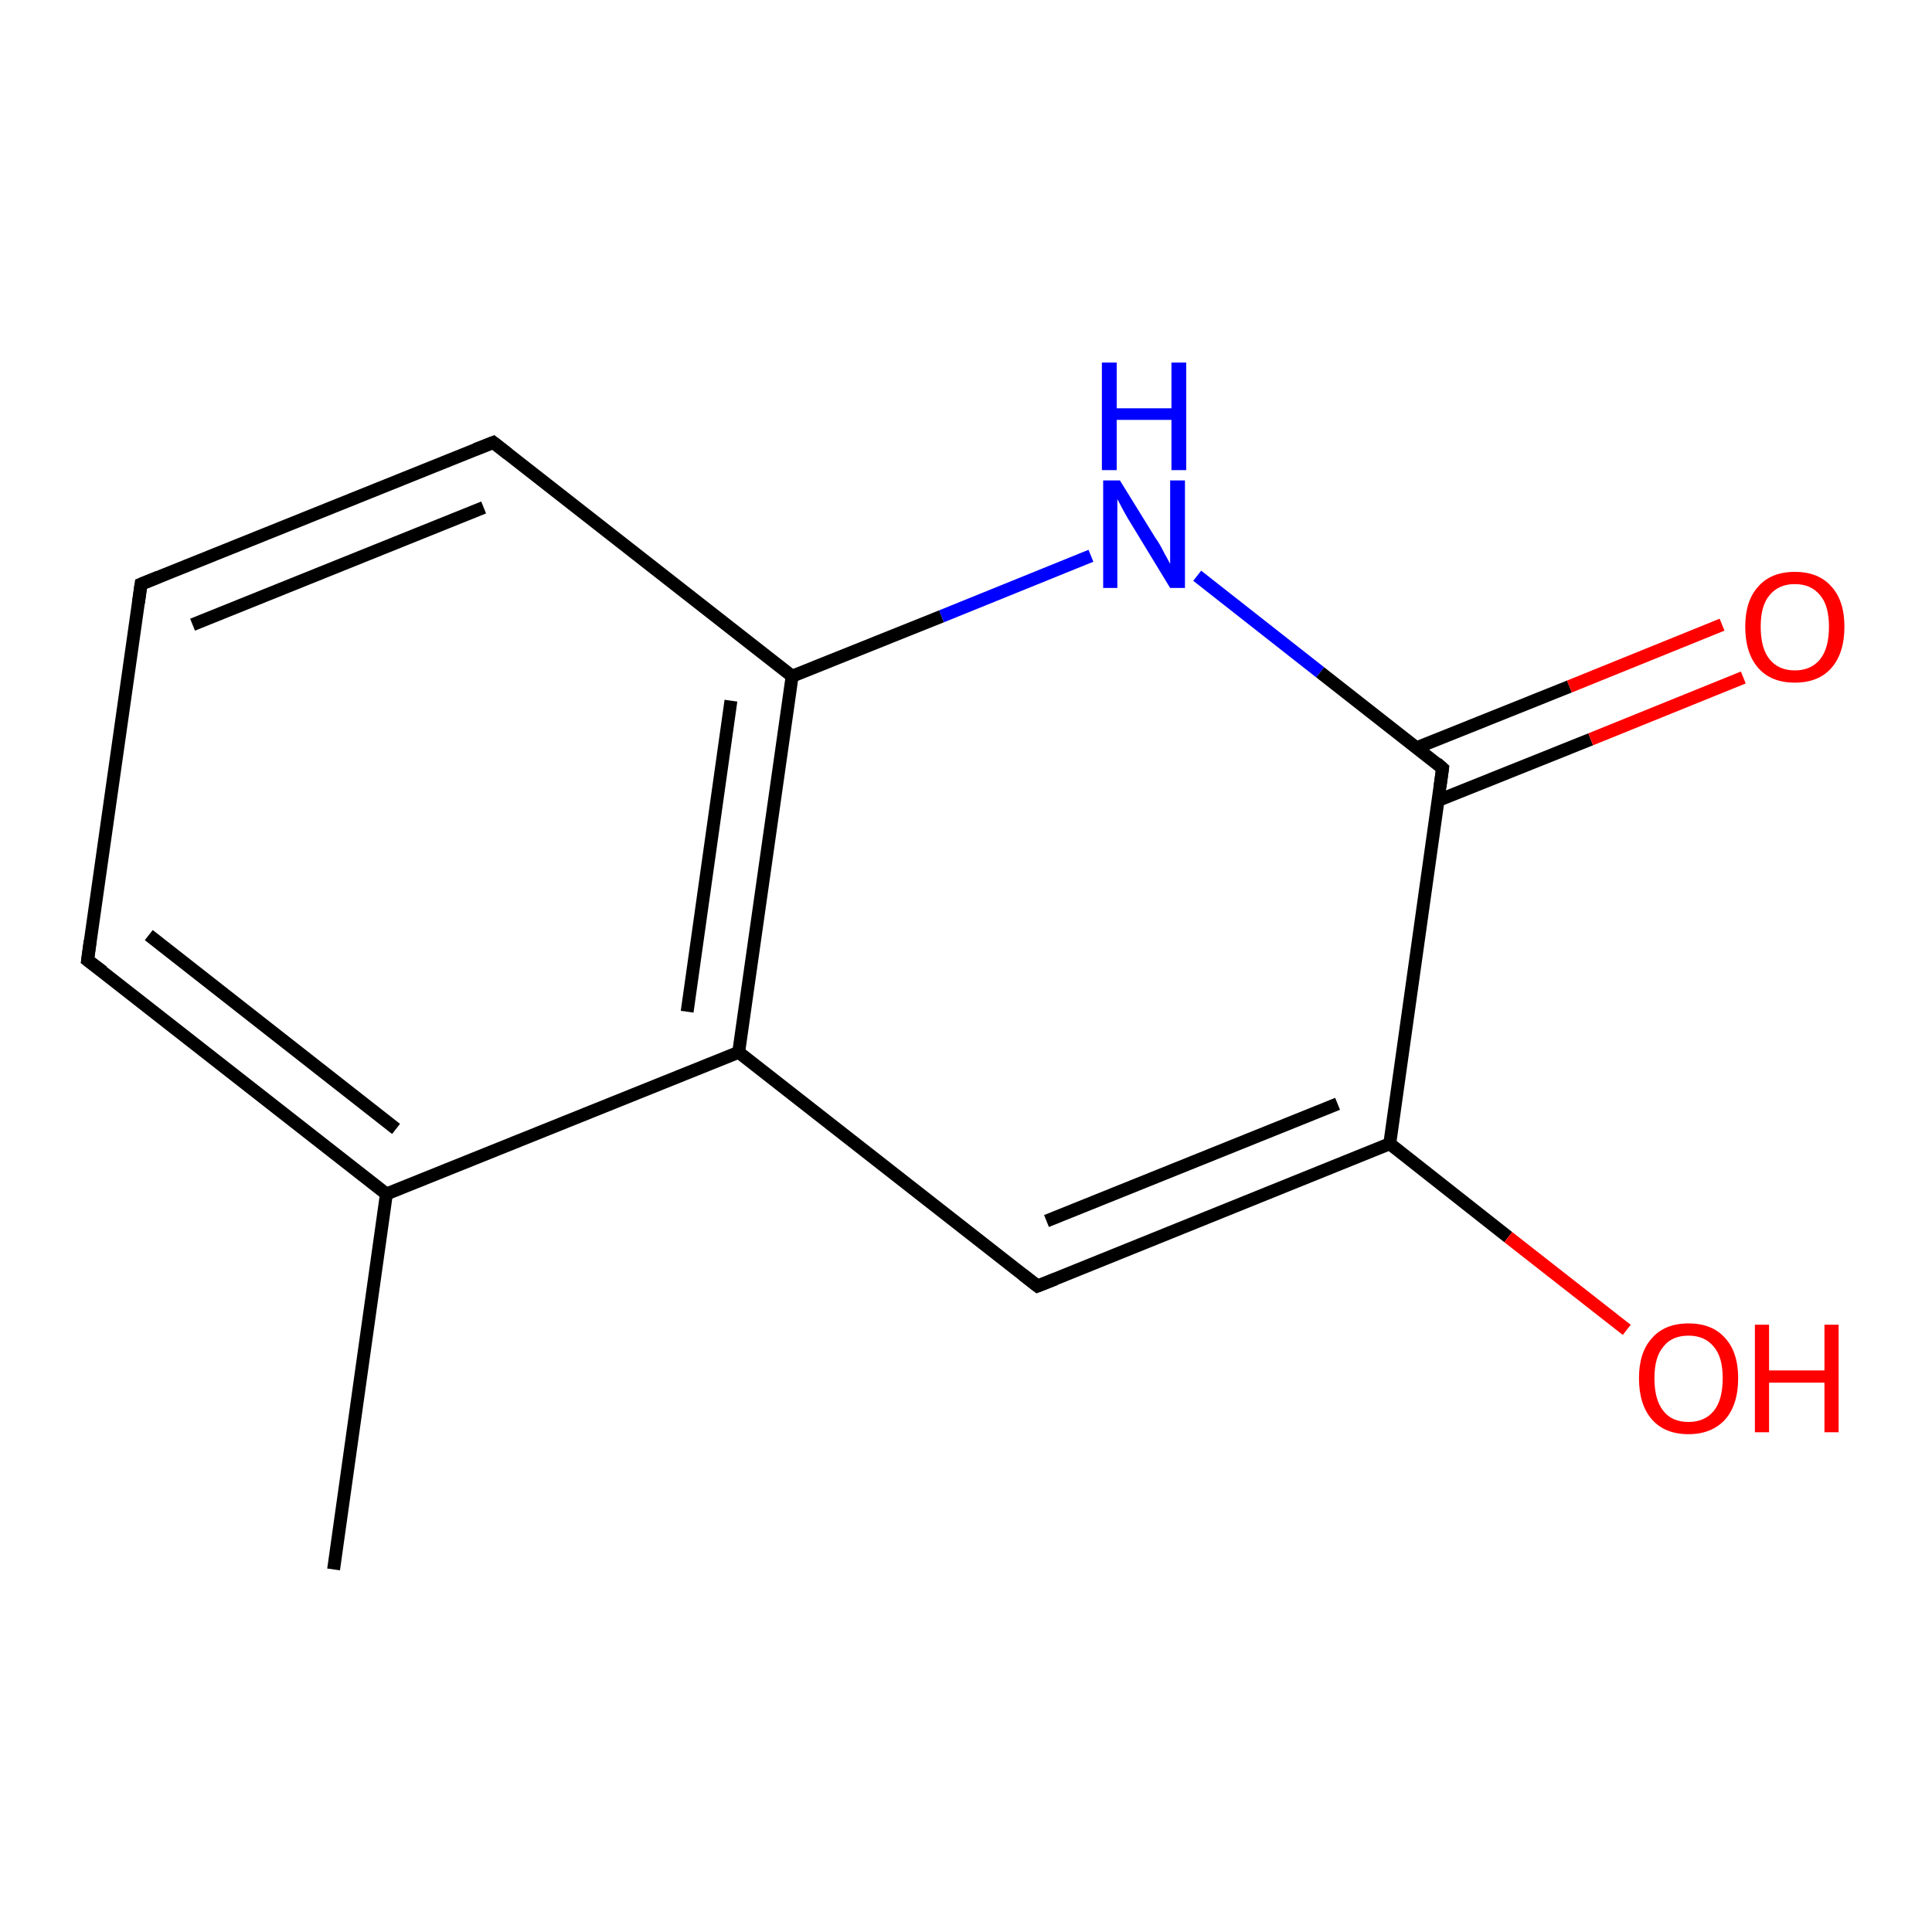 <?xml version='1.0' encoding='iso-8859-1'?>
<svg version='1.1' baseProfile='full'
              xmlns='http://www.w3.org/2000/svg'
                      xmlns:rdkit='http://www.rdkit.org/xml'
                      xmlns:xlink='http://www.w3.org/1999/xlink'
                  xml:space='preserve'
width='300px' height='300px' viewBox='0 0 300 300'>
<!-- END OF HEADER -->
<rect style='opacity:1.0;fill:#FFFFFF;stroke:none' width='300.0' height='300.0' x='0.0' y='0.0'> </rect>
<path class='bond-0 atom-0 atom-1' d='M 51.8,243.7 L 60.0,185.4' style='fill:none;fill-rule:evenodd;stroke:#000000;stroke-width:2.0px;stroke-linecap:butt;stroke-linejoin:miter;stroke-opacity:1' />
<path class='bond-1 atom-1 atom-2' d='M 60.0,185.4 L 13.6,149.1' style='fill:none;fill-rule:evenodd;stroke:#000000;stroke-width:2.0px;stroke-linecap:butt;stroke-linejoin:miter;stroke-opacity:1' />
<path class='bond-1 atom-1 atom-2' d='M 61.5,175.3 L 23.1,145.2' style='fill:none;fill-rule:evenodd;stroke:#000000;stroke-width:2.0px;stroke-linecap:butt;stroke-linejoin:miter;stroke-opacity:1' />
<path class='bond-2 atom-2 atom-3' d='M 13.6,149.1 L 21.9,90.7' style='fill:none;fill-rule:evenodd;stroke:#000000;stroke-width:2.0px;stroke-linecap:butt;stroke-linejoin:miter;stroke-opacity:1' />
<path class='bond-3 atom-3 atom-4' d='M 21.9,90.7 L 76.6,68.7' style='fill:none;fill-rule:evenodd;stroke:#000000;stroke-width:2.0px;stroke-linecap:butt;stroke-linejoin:miter;stroke-opacity:1' />
<path class='bond-3 atom-3 atom-4' d='M 29.9,97.0 L 75.1,78.8' style='fill:none;fill-rule:evenodd;stroke:#000000;stroke-width:2.0px;stroke-linecap:butt;stroke-linejoin:miter;stroke-opacity:1' />
<path class='bond-4 atom-4 atom-5' d='M 76.6,68.7 L 123.0,105.0' style='fill:none;fill-rule:evenodd;stroke:#000000;stroke-width:2.0px;stroke-linecap:butt;stroke-linejoin:miter;stroke-opacity:1' />
<path class='bond-5 atom-5 atom-6' d='M 123.0,105.0 L 146.2,95.7' style='fill:none;fill-rule:evenodd;stroke:#000000;stroke-width:2.0px;stroke-linecap:butt;stroke-linejoin:miter;stroke-opacity:1' />
<path class='bond-5 atom-5 atom-6' d='M 146.2,95.7 L 169.4,86.3' style='fill:none;fill-rule:evenodd;stroke:#0000FF;stroke-width:2.0px;stroke-linecap:butt;stroke-linejoin:miter;stroke-opacity:1' />
<path class='bond-6 atom-6 atom-7' d='M 185.9,89.4 L 205.0,104.4' style='fill:none;fill-rule:evenodd;stroke:#0000FF;stroke-width:2.0px;stroke-linecap:butt;stroke-linejoin:miter;stroke-opacity:1' />
<path class='bond-6 atom-6 atom-7' d='M 205.0,104.4 L 224.0,119.3' style='fill:none;fill-rule:evenodd;stroke:#000000;stroke-width:2.0px;stroke-linecap:butt;stroke-linejoin:miter;stroke-opacity:1' />
<path class='bond-7 atom-7 atom-8' d='M 223.3,124.3 L 247.0,114.8' style='fill:none;fill-rule:evenodd;stroke:#000000;stroke-width:2.0px;stroke-linecap:butt;stroke-linejoin:miter;stroke-opacity:1' />
<path class='bond-7 atom-7 atom-8' d='M 247.0,114.8 L 270.7,105.2' style='fill:none;fill-rule:evenodd;stroke:#FF0000;stroke-width:2.0px;stroke-linecap:butt;stroke-linejoin:miter;stroke-opacity:1' />
<path class='bond-7 atom-7 atom-8' d='M 220.0,116.1 L 243.7,106.6' style='fill:none;fill-rule:evenodd;stroke:#000000;stroke-width:2.0px;stroke-linecap:butt;stroke-linejoin:miter;stroke-opacity:1' />
<path class='bond-7 atom-7 atom-8' d='M 243.7,106.6 L 267.4,97.0' style='fill:none;fill-rule:evenodd;stroke:#FF0000;stroke-width:2.0px;stroke-linecap:butt;stroke-linejoin:miter;stroke-opacity:1' />
<path class='bond-8 atom-7 atom-9' d='M 224.0,119.3 L 215.8,177.6' style='fill:none;fill-rule:evenodd;stroke:#000000;stroke-width:2.0px;stroke-linecap:butt;stroke-linejoin:miter;stroke-opacity:1' />
<path class='bond-9 atom-9 atom-10' d='M 215.8,177.6 L 234.2,192.1' style='fill:none;fill-rule:evenodd;stroke:#000000;stroke-width:2.0px;stroke-linecap:butt;stroke-linejoin:miter;stroke-opacity:1' />
<path class='bond-9 atom-9 atom-10' d='M 234.2,192.1 L 252.6,206.5' style='fill:none;fill-rule:evenodd;stroke:#FF0000;stroke-width:2.0px;stroke-linecap:butt;stroke-linejoin:miter;stroke-opacity:1' />
<path class='bond-10 atom-9 atom-11' d='M 215.8,177.6 L 161.1,199.7' style='fill:none;fill-rule:evenodd;stroke:#000000;stroke-width:2.0px;stroke-linecap:butt;stroke-linejoin:miter;stroke-opacity:1' />
<path class='bond-10 atom-9 atom-11' d='M 207.7,171.4 L 162.5,189.6' style='fill:none;fill-rule:evenodd;stroke:#000000;stroke-width:2.0px;stroke-linecap:butt;stroke-linejoin:miter;stroke-opacity:1' />
<path class='bond-11 atom-11 atom-12' d='M 161.1,199.7 L 114.7,163.4' style='fill:none;fill-rule:evenodd;stroke:#000000;stroke-width:2.0px;stroke-linecap:butt;stroke-linejoin:miter;stroke-opacity:1' />
<path class='bond-12 atom-12 atom-1' d='M 114.7,163.4 L 60.0,185.4' style='fill:none;fill-rule:evenodd;stroke:#000000;stroke-width:2.0px;stroke-linecap:butt;stroke-linejoin:miter;stroke-opacity:1' />
<path class='bond-13 atom-12 atom-5' d='M 114.7,163.4 L 123.0,105.0' style='fill:none;fill-rule:evenodd;stroke:#000000;stroke-width:2.0px;stroke-linecap:butt;stroke-linejoin:miter;stroke-opacity:1' />
<path class='bond-13 atom-12 atom-5' d='M 106.7,157.1 L 113.5,108.8' style='fill:none;fill-rule:evenodd;stroke:#000000;stroke-width:2.0px;stroke-linecap:butt;stroke-linejoin:miter;stroke-opacity:1' />
<path d='M 16.0,150.9 L 13.6,149.1 L 14.0,146.1' style='fill:none;stroke:#000000;stroke-width:2.0px;stroke-linecap:butt;stroke-linejoin:miter;stroke-opacity:1;' />
<path d='M 21.5,93.6 L 21.9,90.7 L 24.6,89.6' style='fill:none;stroke:#000000;stroke-width:2.0px;stroke-linecap:butt;stroke-linejoin:miter;stroke-opacity:1;' />
<path d='M 73.8,69.8 L 76.6,68.7 L 78.9,70.5' style='fill:none;stroke:#000000;stroke-width:2.0px;stroke-linecap:butt;stroke-linejoin:miter;stroke-opacity:1;' />
<path d='M 223.1,118.5 L 224.0,119.3 L 223.6,122.2' style='fill:none;stroke:#000000;stroke-width:2.0px;stroke-linecap:butt;stroke-linejoin:miter;stroke-opacity:1;' />
<path d='M 163.9,198.6 L 161.1,199.7 L 158.8,197.9' style='fill:none;stroke:#000000;stroke-width:2.0px;stroke-linecap:butt;stroke-linejoin:miter;stroke-opacity:1;' />
<path class='atom-6' d='M 173.9 74.6
L 179.4 83.5
Q 180.0 84.3, 180.8 85.9
Q 181.7 87.5, 181.7 87.6
L 181.7 74.6
L 184.0 74.6
L 184.0 91.3
L 181.7 91.3
L 175.8 81.6
Q 175.1 80.5, 174.4 79.2
Q 173.7 77.9, 173.5 77.5
L 173.5 91.3
L 171.3 91.3
L 171.3 74.6
L 173.9 74.6
' fill='#0000FF'/>
<path class='atom-6' d='M 171.1 56.3
L 173.4 56.3
L 173.4 63.4
L 181.9 63.4
L 181.9 56.3
L 184.2 56.3
L 184.2 73.0
L 181.9 73.0
L 181.9 65.2
L 173.4 65.2
L 173.4 73.0
L 171.1 73.0
L 171.1 56.3
' fill='#0000FF'/>
<path class='atom-8' d='M 271.0 97.3
Q 271.0 93.3, 273.0 91.1
Q 275.0 88.8, 278.7 88.8
Q 282.4 88.8, 284.4 91.1
Q 286.4 93.3, 286.4 97.3
Q 286.4 101.4, 284.4 103.7
Q 282.4 106.0, 278.7 106.0
Q 275.0 106.0, 273.0 103.7
Q 271.0 101.4, 271.0 97.3
M 278.7 104.1
Q 281.2 104.1, 282.6 102.4
Q 284.0 100.7, 284.0 97.3
Q 284.0 94.0, 282.6 92.4
Q 281.2 90.7, 278.7 90.7
Q 276.2 90.7, 274.8 92.4
Q 273.4 94.0, 273.4 97.3
Q 273.4 100.7, 274.8 102.4
Q 276.2 104.1, 278.7 104.1
' fill='#FF0000'/>
<path class='atom-10' d='M 254.5 214.0
Q 254.5 210.0, 256.5 207.8
Q 258.5 205.5, 262.2 205.5
Q 265.9 205.5, 267.9 207.8
Q 269.9 210.0, 269.9 214.0
Q 269.9 218.1, 267.9 220.4
Q 265.8 222.7, 262.2 222.7
Q 258.5 222.7, 256.5 220.4
Q 254.5 218.1, 254.5 214.0
M 262.2 220.8
Q 264.7 220.8, 266.1 219.1
Q 267.5 217.4, 267.5 214.0
Q 267.5 210.7, 266.1 209.1
Q 264.7 207.4, 262.2 207.4
Q 259.6 207.4, 258.3 209.1
Q 256.9 210.7, 256.9 214.0
Q 256.9 217.4, 258.3 219.1
Q 259.6 220.8, 262.2 220.8
' fill='#FF0000'/>
<path class='atom-10' d='M 272.5 205.7
L 274.7 205.7
L 274.7 212.8
L 283.3 212.8
L 283.3 205.7
L 285.5 205.7
L 285.5 222.4
L 283.3 222.4
L 283.3 214.7
L 274.7 214.7
L 274.7 222.4
L 272.5 222.4
L 272.5 205.7
' fill='#FF0000'/>
</svg>
